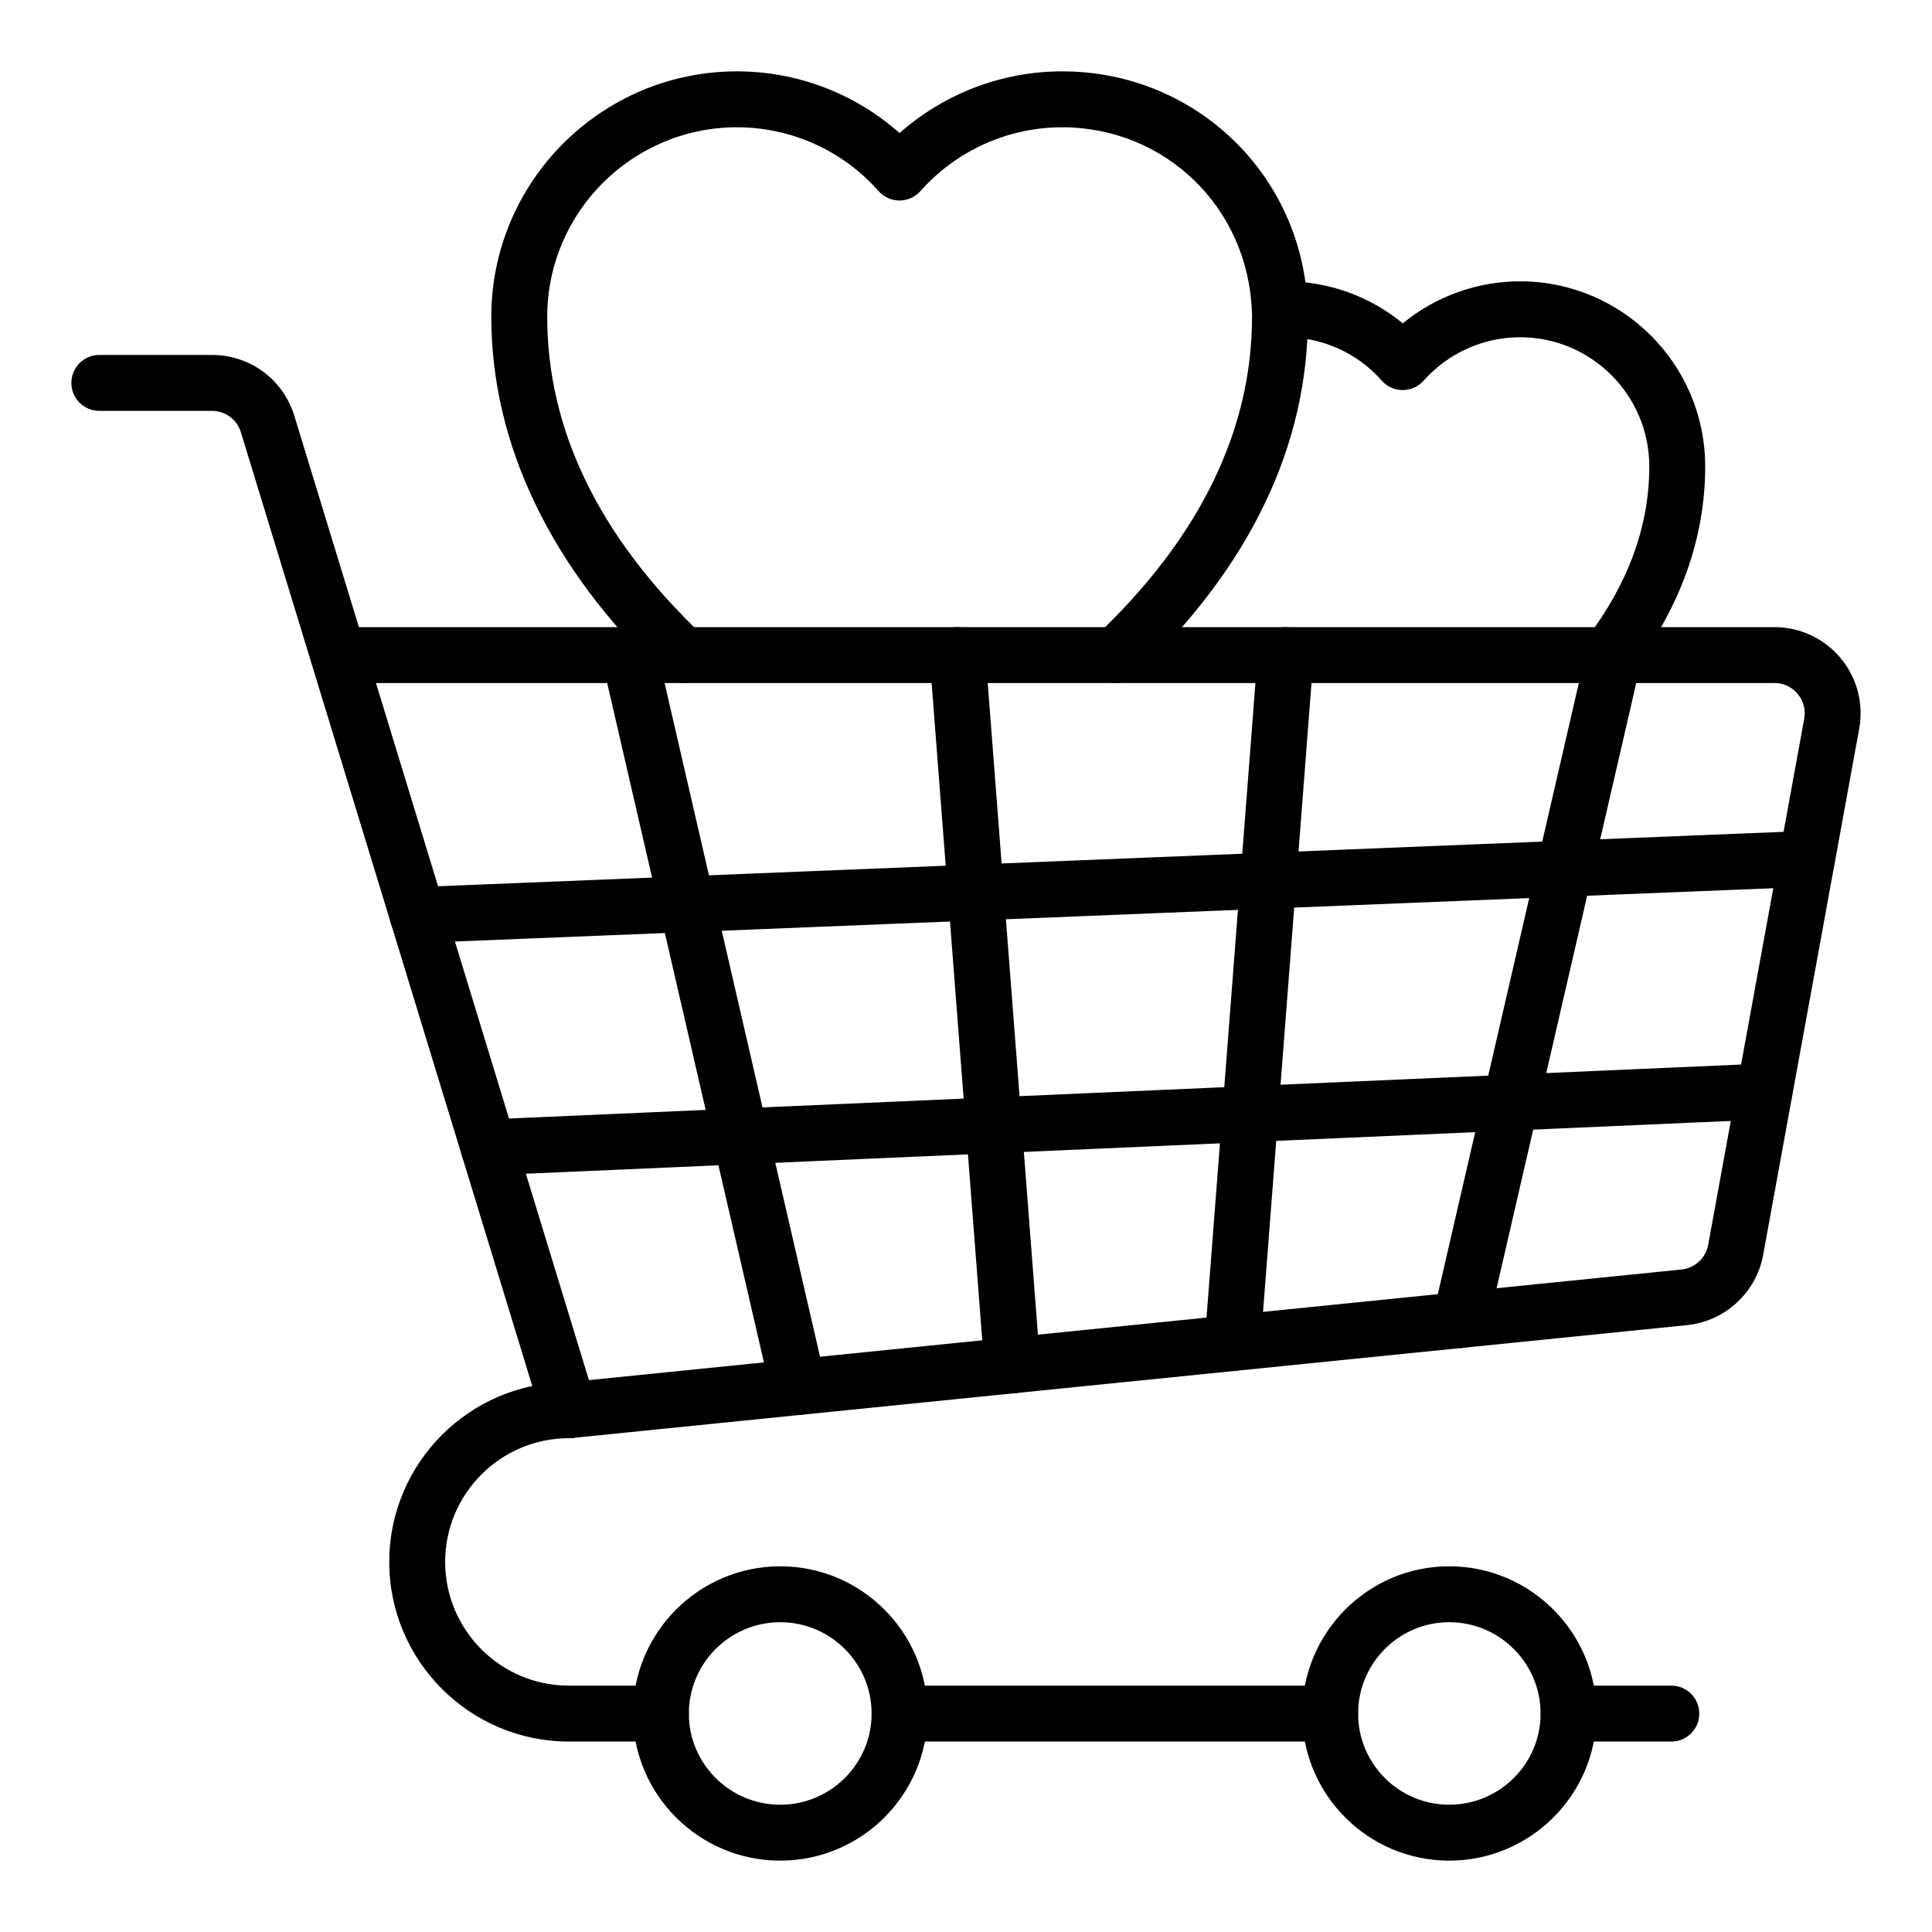 <?xml version="1.0" encoding="UTF-8"?>
<!-- Uploaded to: SVG Repo, www.svgrepo.com, Generator: SVG Repo Mixer Tools -->
<svg fill="#000000" width="800px" height="800px" version="1.1" viewBox="144 144 512 512" xmlns="http://www.w3.org/2000/svg">
 <g>
  <path d="m294.76 525.14c-3.172 0-6.106-2.055-7.082-5.246l-79.832-261.32c-1.039-3.402-4.121-5.688-7.672-5.688h-29.852c-4.09 0-7.41-3.312-7.41-7.41 0-4.094 3.316-7.41 7.41-7.41h29.848c10.113 0 18.895 6.504 21.848 16.18l79.832 261.32c1.195 3.914-1.008 8.055-4.922 9.246-0.723 0.227-1.453 0.328-2.168 0.328z"/>
  <path d="m294.75 525.14c-3.758 0-6.977-2.844-7.367-6.664-0.414-4.074 2.555-7.707 6.629-8.117l295.59-29.926c3.539-0.355 6.445-3.039 7.082-6.527l25.453-139.43c0.434-2.379-0.18-4.719-1.738-6.578-1.547-1.859-3.734-2.887-6.156-2.887l-380.58 0.004c-4.09 0-7.41-3.312-7.41-7.41 0-4.094 3.316-7.41 7.41-7.41h380.58c6.793 0 13.191 2.996 17.539 8.211 4.356 5.215 6.148 12.047 4.926 18.73l-25.453 139.42c-1.809 9.949-10.102 17.605-20.172 18.617l-295.58 29.926c-0.25 0.023-0.504 0.039-0.75 0.039z"/>
  <path d="m586.92 605.53h-27.238c-4.09 0-7.41-3.312-7.41-7.41 0-4.094 3.316-7.41 7.41-7.41h27.238c4.094 0 7.41 3.312 7.41 7.41s-3.312 7.41-7.41 7.41z"/>
  <path d="m319.14 605.53h-24.383c-26.246 0-47.602-21.359-47.602-47.609s21.355-47.602 47.602-47.602c4.09 0 7.41 3.312 7.41 7.41 0 4.094-3.316 7.41-7.41 7.41-18.078 0-32.785 14.711-32.785 32.785 0 18.082 14.707 32.789 32.785 32.789h24.383c4.09 0 7.41 3.312 7.41 7.41 0 4.094-3.32 7.406-7.41 7.406z"/>
  <path d="m496.5 605.53h-114.1c-4.09 0-7.41-3.312-7.41-7.41 0-4.094 3.316-7.41 7.41-7.41h114.1c4.09 0 7.41 3.312 7.41 7.41s-3.32 7.41-7.41 7.41z"/>
  <path d="m350.77 637.09c-21.523 0-39.039-17.48-39.039-38.961 0-21.523 17.512-39.043 39.039-39.043 21.523 0 39.039 17.516 39.039 39.043 0 21.48-17.516 38.961-39.039 38.961zm0-63.188c-13.355 0-24.219 10.867-24.219 24.223 0 13.312 10.863 24.145 24.219 24.145s24.219-10.832 24.219-24.145c0-13.355-10.863-24.223-24.219-24.223z"/>
  <path d="m528.05 637.09c-21.48 0-38.953-17.48-38.953-38.961 0-21.523 17.473-39.043 38.953-39.043 21.527 0 39.043 17.516 39.043 39.043-0.004 21.48-17.516 38.961-39.043 38.961zm0-63.188c-13.309 0-24.137 10.867-24.137 24.223 0 13.316 10.824 24.145 24.137 24.145 13.359 0 24.227-10.832 24.227-24.145 0-13.355-10.867-24.223-24.227-24.223z"/>
  <path d="m254.64 393.91c-3.953 0-7.238-3.125-7.398-7.113-0.168-4.09 3.012-7.531 7.102-7.699l368.23-14.891c3.957-0.469 7.531 3.016 7.699 7.106s-3.016 7.531-7.106 7.699l-368.22 14.891c-0.102 0.008-0.207 0.008-0.305 0.008z"/>
  <path d="m273.46 455.48c-3.941 0-7.223-3.106-7.394-7.082-0.18-4.09 2.988-7.547 7.074-7.727l338.14-14.812c4.043-0.121 7.555 2.988 7.727 7.074 0.18 4.09-2.988 7.547-7.074 7.727l-338.14 14.812c-0.113 0.008-0.219 0.008-0.332 0.008z"/>
  <path d="m355.55 518.97c-3.371 0-6.422-2.316-7.215-5.746l-44.75-193.95c-0.918-3.988 1.566-7.965 5.559-8.887 3.949-0.953 7.961 1.562 8.887 5.559l44.75 193.95c0.918 3.988-1.566 7.965-5.559 8.887-0.559 0.129-1.121 0.188-1.672 0.188z"/>
  <path d="m412.25 513.26c-3.836 0-7.078-2.953-7.379-6.836l-14.508-188.24c-0.316-4.082 2.738-7.648 6.82-7.957 4.043-0.316 7.637 2.734 7.957 6.816l14.508 188.24c0.316 4.082-2.738 7.648-6.82 7.957-0.195 0.012-0.387 0.02-0.578 0.02z"/>
  <path d="m470.66 507.32c-0.191 0-0.383-0.008-0.574-0.023-4.082-0.312-7.133-3.879-6.82-7.957l14.047-182.29c0.316-4.082 3.887-7.172 7.957-6.816 4.082 0.312 7.133 3.879 6.82 7.957l-14.051 182.3c-0.301 3.883-3.547 6.836-7.379 6.836z"/>
  <path d="m531.07 501.23c-0.555 0-1.109-0.059-1.672-0.188-3.992-0.918-6.477-4.898-5.559-8.887l40.66-176.21c0.926-3.988 4.914-6.453 8.887-5.559 3.988 0.918 6.477 4.898 5.559 8.887l-40.66 176.21c-0.793 3.434-3.844 5.746-7.215 5.746z"/>
  <path d="m324.95 325.02c-1.836 0-3.672-0.68-5.106-2.039-29.863-28.398-45.648-61.254-45.648-95.02 0.004-35.871 29.219-65.051 65.129-65.051 15.965 0 31.273 5.883 43.062 16.352 11.844-10.469 27.168-16.352 43.102-16.352 35.379 0 63.953 27.625 65.051 62.891 0.062 0.375 0.074 1.215 0.074 2.156 0 34.246-15.355 66.219-45.648 95.02-2.957 2.816-7.644 2.699-10.473-0.262-2.82-2.965-2.703-7.656 0.266-10.477 27.23-25.895 41.039-54.258 41.039-84.285 0-0.391 0.016-0.738-0.027-1.121-0.887-27.789-22.957-49.102-50.281-49.102-14.328 0-28.027 6.164-37.582 16.918-1.406 1.586-3.422 2.488-5.539 2.488h-0.016c-2.121-0.008-4.137-0.918-5.543-2.512-9.469-10.738-23.133-16.895-37.484-16.895-27.738 0-50.309 22.531-50.309 50.227 0 30.027 13.809 58.391 41.039 84.285 2.965 2.82 3.086 7.512 0.266 10.477-1.457 1.527-3.414 2.301-5.371 2.301z"/>
  <path d="m570.4 325.02c-1.562 0-3.141-0.492-4.481-1.512-3.258-2.481-3.891-7.125-1.41-10.383 10.996-14.441 16.57-29.758 16.57-45.523 0-18.875-15.355-34.23-34.23-34.23-9.762 0-19.082 4.195-25.582 11.512-1.402 1.586-3.422 2.488-5.539 2.488h-0.02c-2.125-0.008-4.141-0.918-5.547-2.519-6.418-7.301-15.703-11.484-25.48-11.484-4.023 0.602-8.059-2.258-8.629-6.309-0.566-4.051 1.992-7.801 6.047-8.363 0.859-0.121 1.727-0.145 2.582-0.145 11.43 0 22.402 3.992 31.062 11.141 8.715-7.148 19.699-11.141 31.102-11.141 27.047 0 49.047 22.004 49.047 49.047 0 19.078-6.59 37.414-19.594 54.496-1.457 1.918-3.664 2.926-5.898 2.926z"/>
 </g>
</svg>